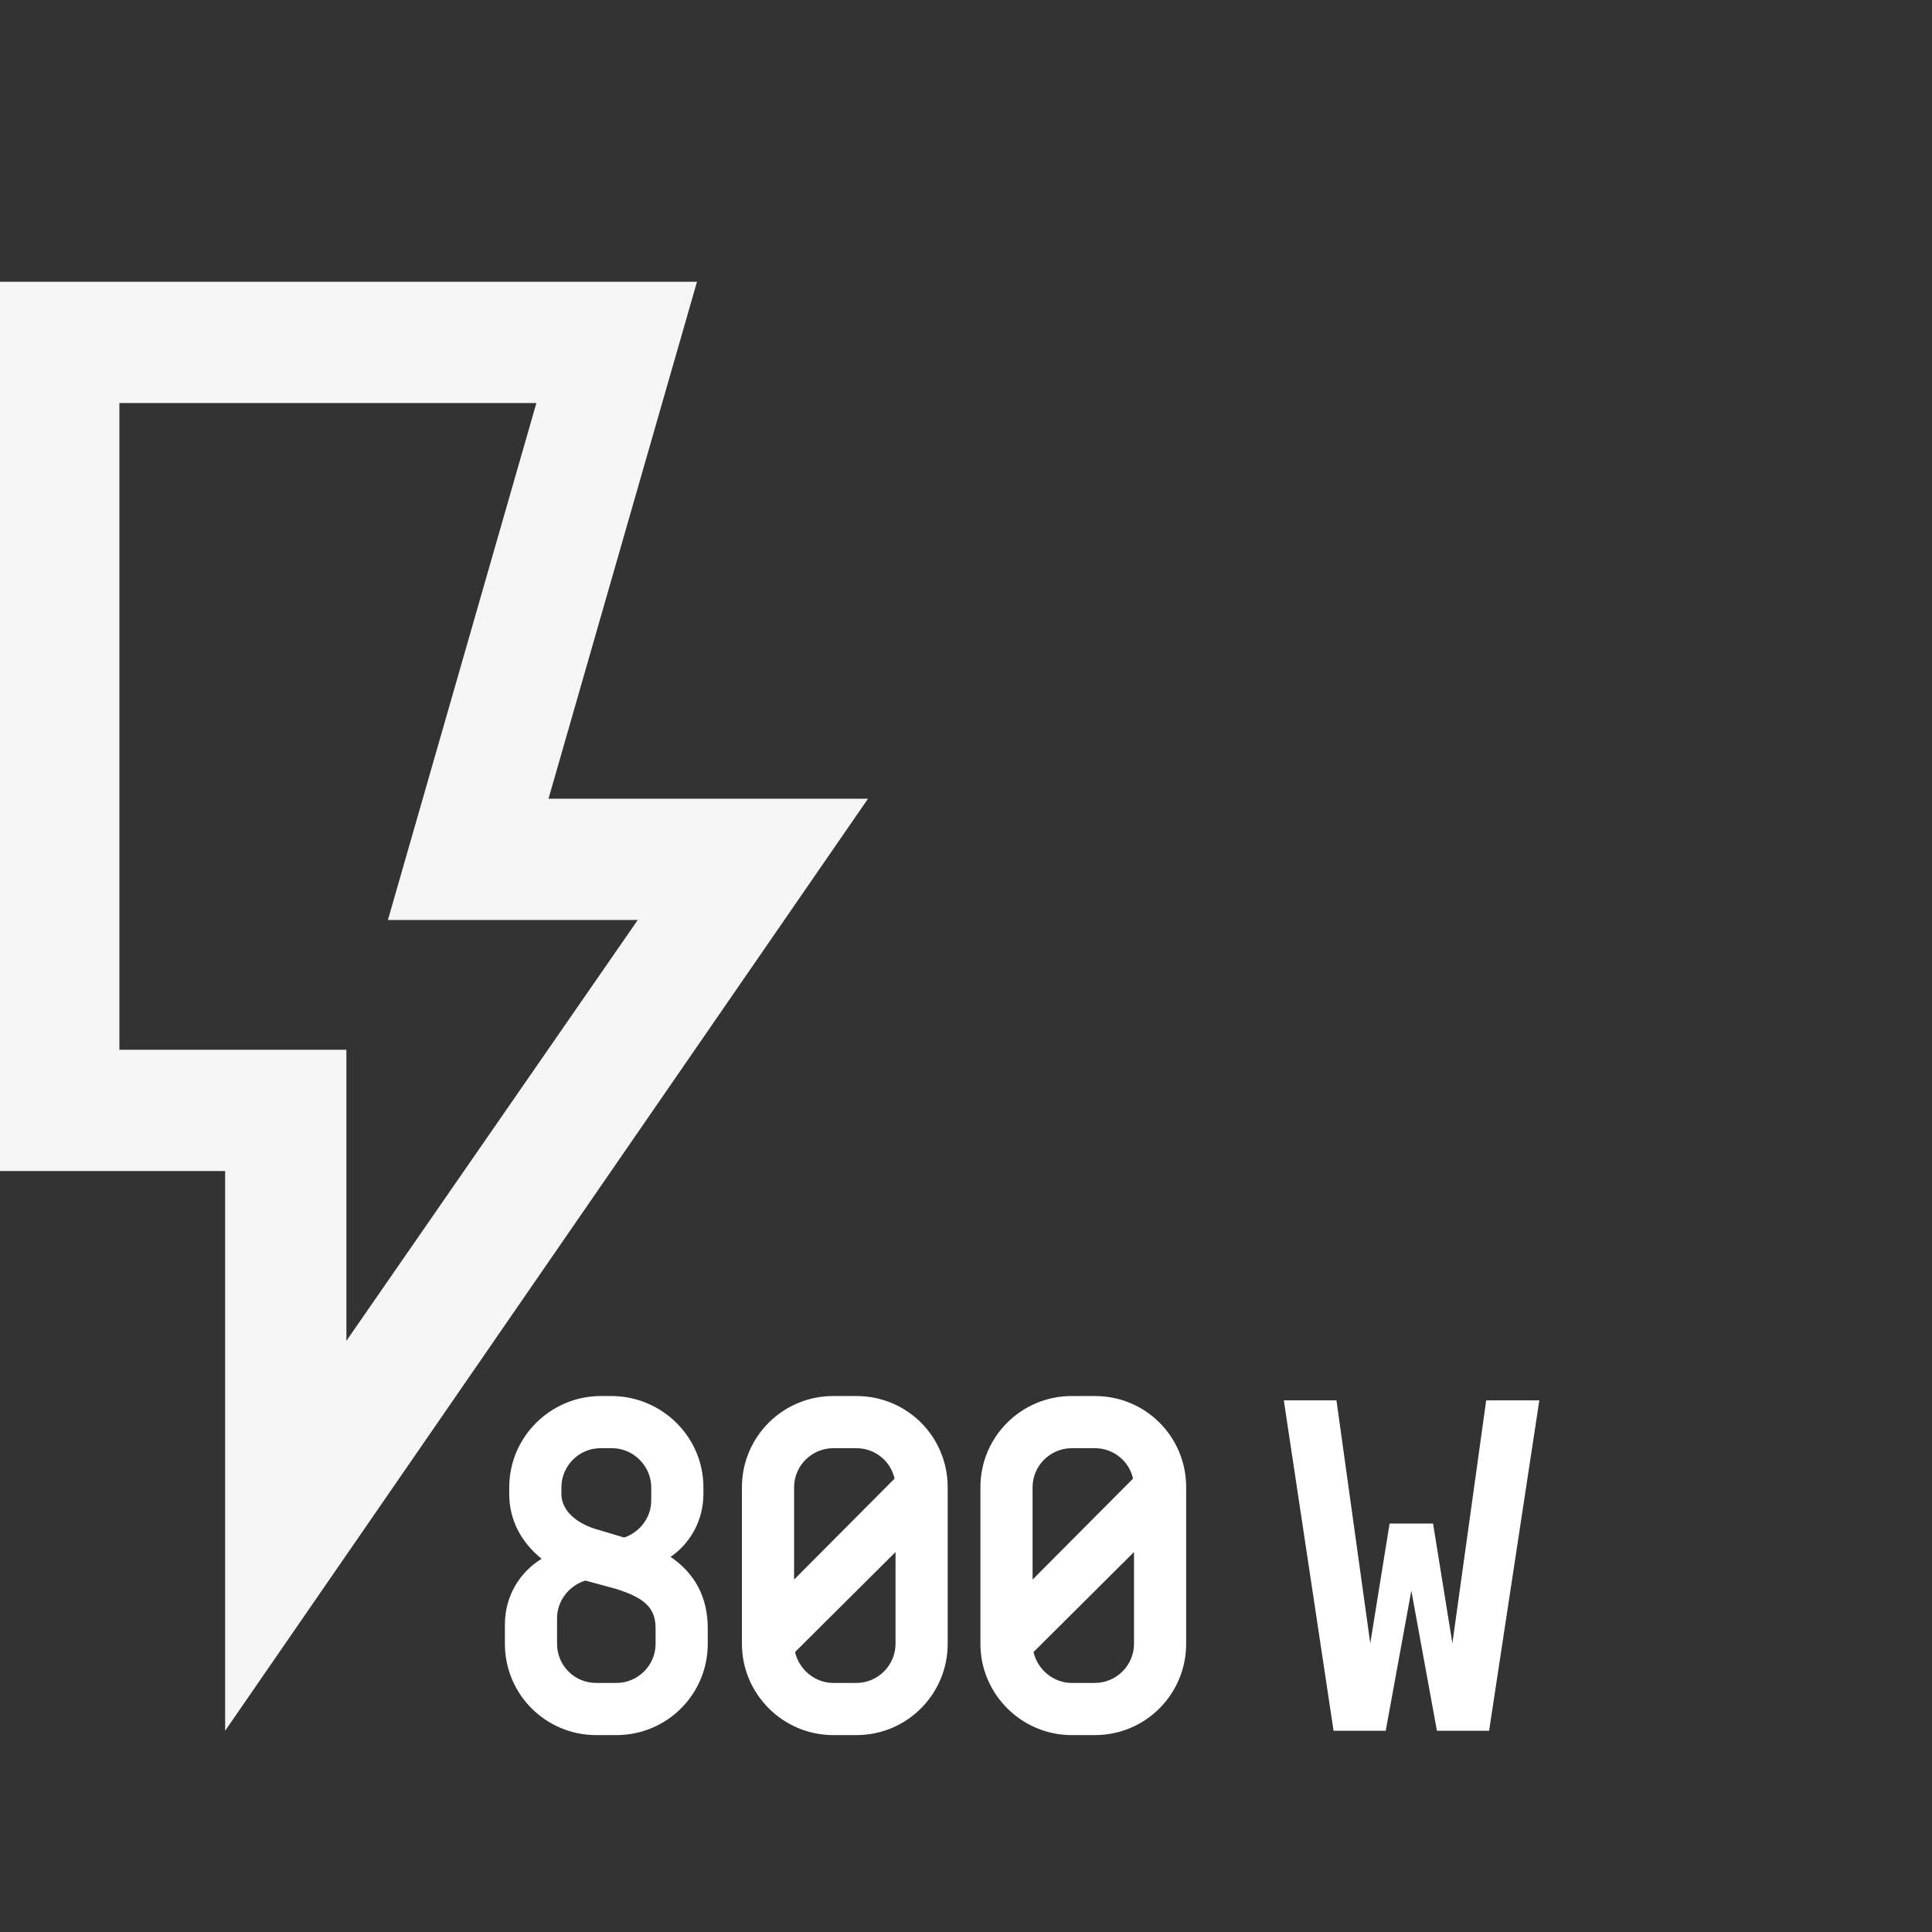 <svg xmlns="http://www.w3.org/2000/svg" fill="none" viewBox="0 0 96 96" height="96" width="96">
<rect x="0" y="0" width="96" height="96" fill="#333333" stroke="none"/>
<g clip-path="url(#clip0_11589_13597)">
<path fill-opacity="0.95" fill="white" d="M17.212 66.625L31.69 45.713H19.275L26.653 20.026H5.933V52.163H17.212V66.625ZM11.187 86V58.189H-0.093V14H34.633L27.255 39.687H43.131L11.187 86Z"></path>
<path fill="white" d="M33.32 77.36C34.52 78.176 35.168 79.352 35.168 80.912V81.68C35.168 84.2 33.128 86.216 30.632 86.216H29.624C27.128 86.216 25.088 84.2 25.088 81.68V80.72C25.088 79.328 25.808 78.128 26.912 77.456C25.904 76.64 25.304 75.536 25.304 74.24V73.904C25.304 71.408 27.344 69.392 29.816 69.368H30.416C32.912 69.392 34.952 71.408 34.952 73.904V74.24C34.952 75.536 34.304 76.688 33.32 77.36ZM27.896 73.904V74.24C27.896 75.08 28.688 75.752 29.816 76.04L31.016 76.4C31.784 76.136 32.36 75.416 32.36 74.552V73.904C32.36 72.848 31.472 71.96 30.416 71.96H29.84C28.76 71.96 27.896 72.848 27.896 73.904ZM32.576 81.68V80.912C32.576 79.928 32.072 79.4 30.584 78.944L29.168 78.56C29.144 78.56 29.12 78.536 29.096 78.536C28.28 78.776 27.68 79.544 27.68 80.408V81.68C27.68 82.76 28.544 83.624 29.624 83.624H30.632C31.688 83.624 32.576 82.76 32.576 81.68ZM42.554 69.368C45.074 69.368 47.09 71.384 47.09 73.904V81.68C47.09 84.176 45.074 86.216 42.554 86.216H41.402C38.906 86.216 36.866 84.176 36.866 81.68V73.904C36.866 71.384 38.906 69.368 41.402 69.368H42.554ZM41.402 71.96C40.346 71.96 39.458 72.824 39.458 73.904V78.488L44.45 73.472C44.258 72.608 43.49 71.96 42.554 71.96H41.402ZM42.554 83.624C43.634 83.624 44.498 82.736 44.498 81.68V77.12L39.506 82.088C39.698 82.952 40.49 83.624 41.402 83.624H42.554ZM54.404 69.368C56.924 69.368 58.94 71.384 58.94 73.904V81.68C58.94 84.176 56.924 86.216 54.404 86.216H53.252C50.756 86.216 48.716 84.176 48.716 81.68V73.904C48.716 71.384 50.756 69.368 53.252 69.368H54.404ZM53.252 71.96C52.196 71.96 51.308 72.824 51.308 73.904V78.488L56.3 73.472C56.108 72.608 55.34 71.96 54.404 71.96H53.252ZM54.404 83.624C55.484 83.624 56.348 82.736 56.348 81.68V77.12L51.356 82.088C51.548 82.952 52.34 83.624 53.252 83.624H54.404Z"></path>
<path fill="white" d="M63.792 69.584H66.408L68.088 81.656L69.048 75.704H71.208L72.168 81.656L73.848 69.584H76.488L73.992 86H71.4L70.128 79.04L68.856 86H66.264L63.792 69.584Z"></path>
</g>
<defs>
<clipPath id="clip0_11589_13597">
<rect fill="white" height="96" width="96"></rect>
</clipPath>
</defs>
</svg>
